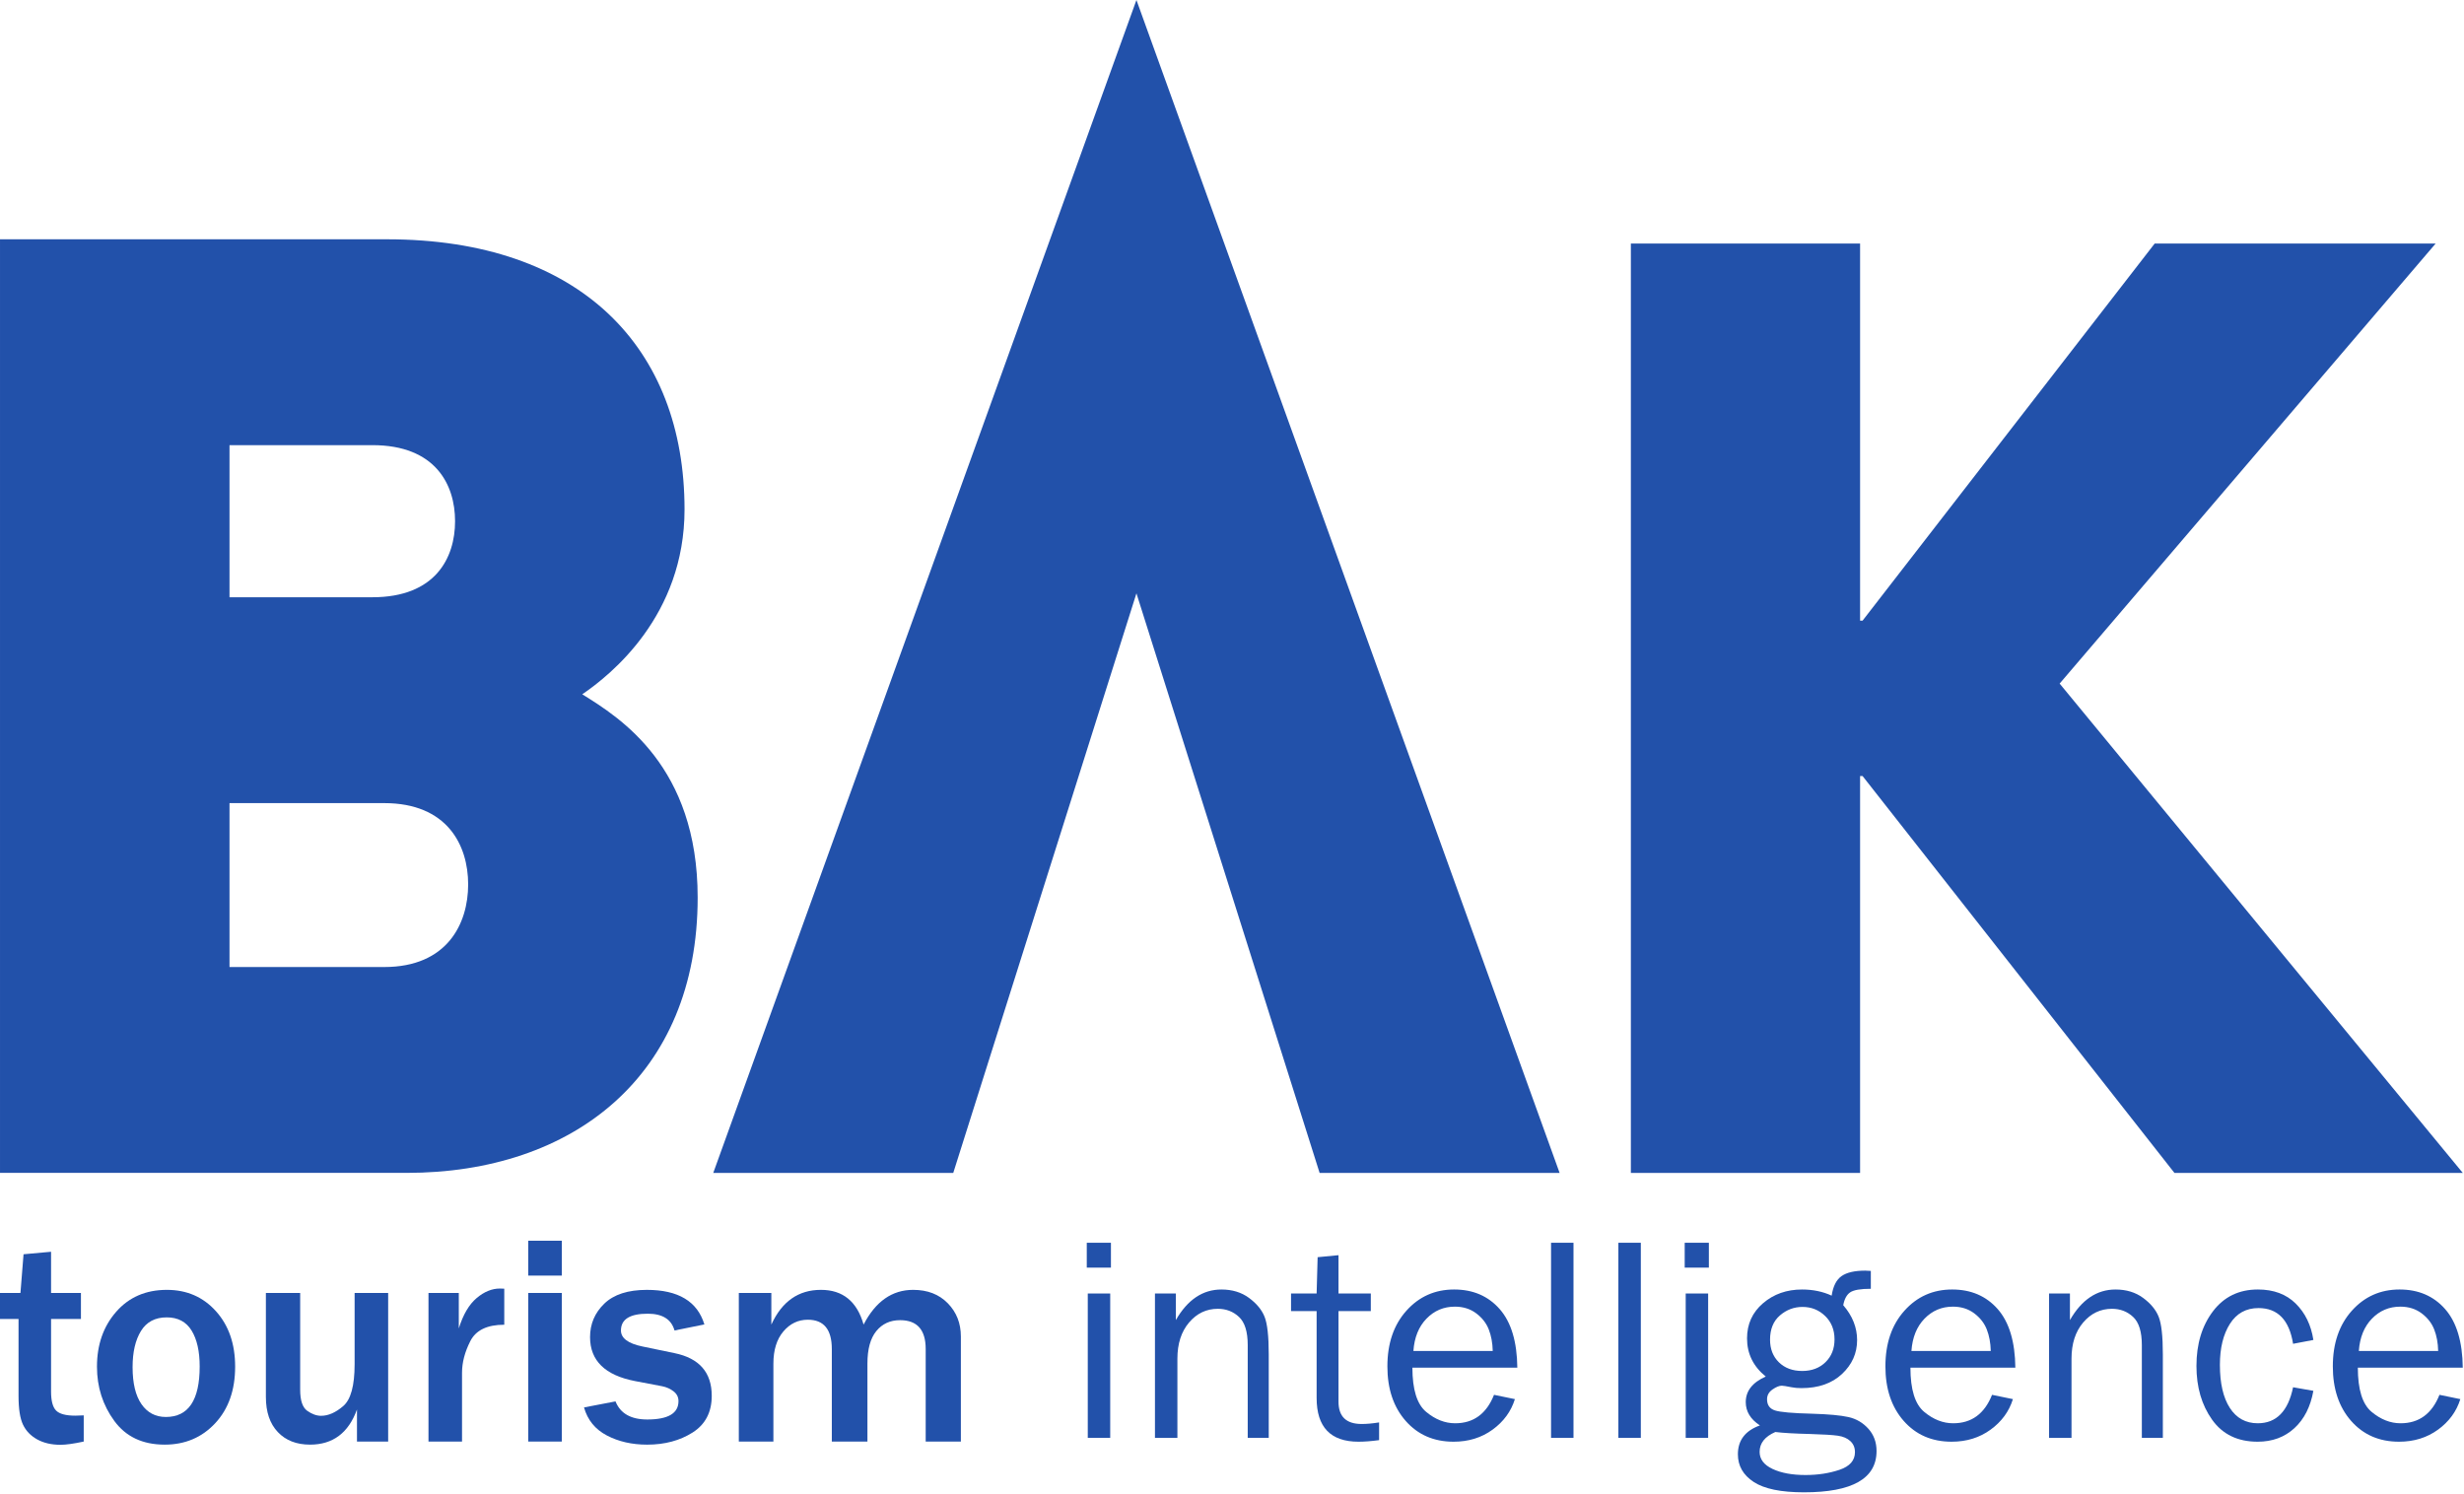 <?xml version="1.0" encoding="UTF-8" standalone="no"?><!DOCTYPE svg PUBLIC "-//W3C//DTD SVG 1.1//EN" "http://www.w3.org/Graphics/SVG/1.1/DTD/svg11.dtd"><svg width="100%" height="100%" viewBox="0 0 1755 1064" version="1.1" xmlns="http://www.w3.org/2000/svg" xmlns:xlink="http://www.w3.org/1999/xlink" xml:space="preserve" xmlns:serif="http://www.serif.com/" style="fill-rule:evenodd;clip-rule:evenodd;stroke-linejoin:round;stroke-miterlimit:2;"><g><g id="g12"><path id="path14" d="M163.466,688.849l-0,-116.76l110.195,0c44.837,0 59.785,29.894 59.785,57.91c-0,28.017 -14.948,58.85 -59.785,58.85l-110.195,0Zm-0,-371.749l101.809,-0c44.814,-0 58.846,28.017 58.846,54.189c-0,26.139 -14.032,54.155 -58.846,54.155l-101.809,0l-0,-108.344Zm333.446,322.251c0,-93.401 -55.098,-127.979 -82.203,-144.773c20.545,-14.011 72.854,-56.061 72.854,-131.7c0,-114.906 -73.789,-192.422 -212.027,-192.422l-275.536,-0l-0,665.038l289.546,0c118.629,0 207.366,-69.106 207.366,-196.143" style="fill:#2251aa;fill-rule:nonzero;"/><path id="path62" d="M1754.12,835.501l-287.127,-348.562l267.816,-313.461l-200.116,-0l-208.078,268.65l-1.756,-0l0,-268.65l-163.266,-0l-0,662.023l163.266,-0l0,-282.712l1.756,-0l222.133,282.712l205.372,-0" style="fill:#2251aa;fill-rule:nonzero;"/><path id="path64" d="M809.433,0l-301.408,835.505l170.941,-0l130.467,-412.855l130.467,412.855l170.939,-0l-301.406,-835.505" style="fill:#2251aa;fill-rule:nonzero;"/></g><g><path d="M59.634,1008.22l0,18.655c-7.127,1.537 -12.646,2.306 -16.559,2.306c-6.428,-0 -11.948,-1.275 -16.559,-3.826c-4.612,-2.55 -7.983,-6.043 -10.114,-10.48c-2.131,-4.437 -3.197,-11.267 -3.197,-20.49l0,-54.813l-13.205,0l0,-18.55l14.568,-0l2.201,-27.564l19.598,-1.782l0,29.346l21.276,-0l-0,18.55l-21.276,0l0,51.669c0,6.638 1.206,11.162 3.616,13.573c2.411,2.41 6.97,3.615 13.677,3.615c1.887,0 3.878,-0.07 5.974,-0.209Z" style="fill:#2251aa;fill-rule:nonzero;"/><path d="M117.277,1029.07c-15.651,-0 -27.599,-5.625 -35.843,-16.874c-8.245,-11.249 -12.367,-24.14 -12.367,-38.673c-0,-15.651 4.559,-28.682 13.677,-39.092c9.118,-10.411 21.153,-15.616 36.105,-15.616c14.184,-0 25.835,5.065 34.953,15.197c9.118,10.131 13.677,23.301 13.677,39.511c-0,16.699 -4.734,30.132 -14.201,40.298c-9.468,10.166 -21.468,15.249 -36.001,15.249Zm0.838,-19.703c16.071,-0 24.106,-11.983 24.106,-35.949c-0,-10.829 -1.922,-19.371 -5.765,-25.624c-3.842,-6.254 -9.746,-9.381 -17.712,-9.381c-8.244,0 -14.358,3.232 -18.341,9.695c-3.982,6.463 -5.973,15.039 -5.973,25.73c-0,11.528 2.113,20.332 6.34,26.411c4.227,6.078 10.009,9.118 17.345,9.118Z" style="fill:#2251aa;fill-rule:nonzero;"/><path d="M276.476,1026.87l-22.219,0l0,-22.847c-6.008,16.698 -17.153,25.048 -33.432,25.048c-9.642,-0 -17.293,-2.987 -22.953,-8.961c-5.659,-5.974 -8.489,-14.306 -8.489,-24.996l0,-74.097l24.42,-0l-0,68.962c-0,7.615 1.677,12.611 5.03,14.987c3.354,2.375 6.638,3.563 9.852,3.563c5.17,0 10.446,-2.323 15.826,-6.969c5.38,-4.647 8.07,-14.551 8.07,-29.713l-0,-50.83l23.895,-0l0,105.853Z" style="fill:#2251aa;fill-rule:nonzero;"/><path d="M329.088,1026.87l-23.895,0l-0,-105.853l21.59,-0l-0,25.258c3.074,-9.852 7.301,-17.048 12.681,-21.59c5.38,-4.542 10.9,-6.812 16.559,-6.812c0.769,-0 1.817,0.035 3.145,0.104l-0,25.678c-12.158,-0 -20.21,3.877 -24.158,11.633c-3.948,7.756 -5.922,15.267 -5.922,22.533l0,49.049Z" style="fill:#2251aa;fill-rule:nonzero;"/><path d="M400.146,908.652l-23.895,-0l-0,-24.839l23.895,-0l0,24.839Zm0,118.22l-23.895,0l-0,-105.853l23.895,-0l0,105.853Z" style="fill:#2251aa;fill-rule:nonzero;"/><path d="M415.972,1002.56l22.428,-4.297c3.424,8.594 10.97,12.891 22.638,12.891c14.813,0 22.219,-4.367 22.219,-13.1c-0,-2.795 -1.153,-5.101 -3.459,-6.918c-2.305,-1.816 -5.03,-3.039 -8.174,-3.668l-19.285,-3.668c-21.38,-4.122 -32.07,-14.568 -32.07,-31.337c-0,-9.362 3.389,-17.31 10.166,-23.843c6.777,-6.533 16.874,-9.799 30.289,-9.799c22.358,-0 36.018,8.21 40.979,24.629l-21.276,4.297c-2.236,-7.965 -8.594,-11.948 -19.074,-11.948c-12.717,0 -19.075,3.983 -19.075,11.948c0,5.52 5.135,9.328 15.406,11.424l22.743,4.716c17.677,3.633 26.516,13.765 26.516,30.394c-0,11.668 -4.542,20.384 -13.625,26.149c-9.083,5.764 -19.878,8.646 -32.385,8.646c-10.83,-0 -20.402,-2.183 -28.716,-6.55c-8.315,-4.367 -13.73,-11.022 -16.245,-19.966Z" style="fill:#2251aa;fill-rule:nonzero;"/><path d="M684.378,1026.87l-25.048,0l-0,-65.922c-0,-13.695 -6.079,-20.542 -18.236,-20.542c-7.057,-0 -12.699,2.585 -16.926,7.755c-4.228,5.171 -6.341,12.891 -6.341,23.162l-0,55.547l-25.363,0l-0,-65.922c-0,-13.905 -5.694,-20.857 -17.083,-20.857c-6.917,0 -12.734,2.795 -17.45,8.385c-4.717,5.589 -7.075,13.205 -7.075,22.847l0,55.547l-24.629,0l0,-105.853l23.162,-0l-0,22.533c7.546,-16.489 19.319,-24.734 35.319,-24.734c15.581,-0 25.713,8.245 30.394,24.734c8.524,-16.489 20.297,-24.734 35.319,-24.734c10.201,-0 18.411,3.179 24.629,9.537c6.219,6.358 9.328,14.254 9.328,23.686l0,74.831Z" style="fill:#2251aa;fill-rule:nonzero;"/></g><g><path d="M791.268,885.262l-0,17.716l-17.207,-0l0,-17.716l17.207,0Zm-0.509,36.144l-0,102.831l-15.985,0l0,-102.831l15.985,-0Z" style="fill:#2251aa;fill-rule:nonzero;"/><path d="M903.67,1024.24l-14.967,0l0,-66.077c0,-9.502 -2.07,-16.188 -6.21,-20.057c-4.141,-3.869 -9.164,-5.803 -15.069,-5.803c-8.145,-0 -14.983,3.258 -20.515,9.774c-5.532,6.516 -8.298,15.102 -8.298,25.759l-0,56.404l-15.985,0l0,-102.831l14.865,-0l0,18.937c8.349,-14.525 19.175,-21.788 32.478,-21.788c7.67,0 14.203,1.985 19.6,5.956c5.396,3.971 9.095,8.434 11.097,13.389c2.003,4.955 3.004,13.914 3.004,26.878l-0,59.459Z" style="fill:#2251aa;fill-rule:nonzero;"/><path d="M982.27,1013.24l-0,12.625c-5.634,0.747 -10.521,1.12 -14.662,1.12c-19.887,0 -29.831,-10.385 -29.831,-31.155l0,-61.902l-18.224,-0l-0,-12.523l18.224,-0l0.713,-25.861l14.865,-1.425l-0,27.286l23.009,-0l0,12.523l-23.009,-0l-0,64.55c-0,10.588 5.498,15.882 16.493,15.882c3.666,0 7.806,-0.373 12.422,-1.12Z" style="fill:#2251aa;fill-rule:nonzero;"/><path d="M1064.13,993.591l14.864,3.055c-2.715,8.756 -8.009,16.002 -15.883,21.737c-7.873,5.736 -17.138,8.603 -27.795,8.603c-14.05,0 -25.419,-4.938 -34.107,-14.814c-8.688,-9.875 -13.032,-22.823 -13.032,-38.841c-0,-16.358 4.513,-29.577 13.541,-39.657c9.027,-10.079 20.363,-15.119 34.006,-15.119c13.439,0 24.248,4.65 32.427,13.948c8.179,9.299 12.37,23.214 12.574,41.744l-74.731,-0c0,15.543 3.258,26.03 9.774,31.46c6.516,5.43 13.406,8.145 20.668,8.145c13.1,0 22.331,-6.753 27.694,-20.261Zm-0.917,-31.256c-0.136,-5.77 -1.086,-10.894 -2.851,-15.374c-1.764,-4.48 -4.751,-8.298 -8.959,-11.454c-4.208,-3.156 -9.265,-4.734 -15.17,-4.734c-7.942,-0 -14.678,2.85 -20.21,8.552c-5.532,5.702 -8.637,13.371 -9.316,23.01l56.506,-0Z" style="fill:#2251aa;fill-rule:nonzero;"/><rect x="1104.75" y="885.262" width="15.985" height="138.975" style="fill:#2251aa;fill-rule:nonzero;"/><rect x="1152.7" y="885.262" width="15.985" height="138.975" style="fill:#2251aa;fill-rule:nonzero;"/><path d="M1217.15,885.262l-0,17.716l-17.207,-0l0,-17.716l17.207,0Zm-0.509,36.144l-0,102.831l-15.985,0l0,-102.831l15.985,-0Z" style="fill:#2251aa;fill-rule:nonzero;"/><path d="M1332.51,905.319l0,12.727c-7.33,-0 -12.234,0.848 -14.712,2.545c-2.477,1.697 -4.123,4.752 -4.938,9.164c6.584,7.602 9.876,15.882 9.876,24.842c0,9.367 -3.58,17.41 -10.741,24.13c-7.161,6.719 -16.782,10.079 -28.864,10.079c-2.715,0 -5.057,-0.203 -7.025,-0.611c-3.733,-0.746 -6.075,-1.12 -7.025,-1.12c-1.833,0 -4.039,0.9 -6.618,2.698c-2.579,1.799 -3.869,4.124 -3.869,6.975c-0,4.072 1.867,6.719 5.6,7.941c3.733,1.222 12.523,2.002 26.369,2.342c11.743,0.339 20.414,1.137 26.014,2.392c5.599,1.256 10.334,4.039 14.203,8.349c3.869,4.31 5.803,9.588 5.803,15.832c-0,19.616 -17.24,29.424 -51.721,29.424c-16.358,0 -28.287,-2.46 -35.788,-7.381c-7.5,-4.921 -11.25,-11.488 -11.25,-19.701c0,-9.978 5.226,-16.833 15.679,-20.566c-6.719,-4.412 -10.079,-9.944 -10.079,-16.596c-0,-7.941 4.751,-14.016 14.254,-18.225c-8.892,-7.194 -13.338,-16.256 -13.338,-27.184c0,-10.181 3.801,-18.53 11.403,-25.046c7.602,-6.516 16.867,-9.774 27.795,-9.774c7.738,0 14.763,1.459 21.076,4.378c1.018,-6.72 3.376,-11.369 7.076,-13.948c3.699,-2.58 9.316,-3.869 16.85,-3.869c0.746,-0 2.07,0.068 3.97,0.203Zm-48.87,71.27c6.788,-0 12.319,-2.088 16.596,-6.262c4.276,-4.174 6.414,-9.587 6.414,-16.239c-0,-6.788 -2.223,-12.336 -6.669,-16.647c-4.446,-4.31 -9.825,-6.465 -16.137,-6.465c-6.041,0 -11.403,2.02 -16.087,6.058c-4.683,4.039 -7.025,9.791 -7.025,17.258c0,6.651 2.104,12.03 6.312,16.137c4.209,4.106 9.741,6.16 16.596,6.16Zm-19.141,43.474c-7.466,3.258 -11.199,7.975 -11.199,14.152c-0,5.226 3.071,9.282 9.214,12.167c6.143,2.884 13.965,4.327 23.468,4.327c8.824,-0 16.901,-1.239 24.231,-3.716c7.331,-2.478 10.996,-6.669 10.996,-12.574c0,-3.191 -1.086,-5.804 -3.258,-7.84c-2.172,-2.036 -5.141,-3.326 -8.909,-3.869c-3.767,-0.543 -10.334,-0.95 -19.7,-1.222c-11.2,-0.271 -19.481,-0.746 -24.843,-1.425Z" style="fill:#2251aa;fill-rule:nonzero;"/><path d="M1418.85,993.591l14.865,3.055c-2.715,8.756 -8.009,16.002 -15.883,21.737c-7.874,5.736 -17.139,8.603 -27.795,8.603c-14.05,0 -25.419,-4.938 -34.107,-14.814c-8.689,-9.875 -13.033,-22.823 -13.033,-38.841c0,-16.358 4.514,-29.577 13.542,-39.657c9.027,-10.079 20.362,-15.119 34.005,-15.119c13.44,0 24.249,4.65 32.428,13.948c8.179,9.299 12.37,23.214 12.574,41.744l-74.731,-0c-0,15.543 3.258,26.03 9.774,31.46c6.516,5.43 13.405,8.145 20.668,8.145c13.1,0 22.331,-6.753 27.693,-20.261Zm-0.916,-31.256c-0.136,-5.77 -1.086,-10.894 -2.851,-15.374c-1.765,-4.48 -4.751,-8.298 -8.96,-11.454c-4.208,-3.156 -9.265,-4.734 -15.17,-4.734c-7.941,-0 -14.678,2.85 -20.21,8.552c-5.532,5.702 -8.637,13.371 -9.316,23.01l56.507,-0Z" style="fill:#2251aa;fill-rule:nonzero;"/><path d="M1540.51,1024.24l-14.966,0l-0,-66.077c-0,-9.502 -2.071,-16.188 -6.211,-20.057c-4.14,-3.869 -9.163,-5.803 -15.068,-5.803c-8.146,-0 -14.984,3.258 -20.516,9.774c-5.532,6.516 -8.298,15.102 -8.298,25.759l0,56.404l-15.984,0l-0,-102.831l14.864,-0l0,18.937c8.349,-14.525 19.175,-21.788 32.479,-21.788c7.67,0 14.203,1.985 19.599,5.956c5.396,3.971 9.095,8.434 11.098,13.389c2.002,4.955 3.003,13.914 3.003,26.878l0,59.459Z" style="fill:#2251aa;fill-rule:nonzero;"/><path d="M1633.26,988.195l14.458,2.546c-2.037,11.335 -6.55,20.21 -13.542,26.624c-6.991,6.414 -15.713,9.621 -26.166,9.621c-14.186,0 -24.995,-5.226 -32.427,-15.679c-7.433,-10.453 -11.149,-23.213 -11.149,-38.282c0,-15.611 3.92,-28.592 11.76,-38.943c7.839,-10.351 18.513,-15.527 32.02,-15.527c11.199,0 20.176,3.343 26.93,10.029c6.753,6.685 10.945,15.323 12.574,25.911l-14.458,2.749c-2.715,-16.969 -10.928,-25.453 -24.639,-25.453c-8.824,-0 -15.611,3.75 -20.362,11.25c-4.752,7.5 -7.127,17.224 -7.127,29.17c-0,13.168 2.358,23.4 7.076,30.696c4.717,7.297 11.352,10.945 19.904,10.945c13.236,0 21.618,-8.552 25.148,-25.657Z" style="fill:#2251aa;fill-rule:nonzero;"/><path d="M1737.52,993.591l14.865,3.055c-2.715,8.756 -8.01,16.002 -15.883,21.737c-7.874,5.736 -17.139,8.603 -27.795,8.603c-14.051,0 -25.42,-4.938 -34.108,-14.814c-8.688,-9.875 -13.032,-22.823 -13.032,-38.841c0,-16.358 4.514,-29.577 13.541,-39.657c9.028,-10.079 20.363,-15.119 34.006,-15.119c13.439,0 24.248,4.65 32.428,13.948c8.179,9.299 12.37,23.214 12.573,41.744l-74.731,-0c0,15.543 3.258,26.03 9.775,31.46c6.516,5.43 13.405,8.145 20.668,8.145c13.1,0 22.331,-6.753 27.693,-20.261Zm-0.916,-31.256c-0.136,-5.77 -1.086,-10.894 -2.851,-15.374c-1.765,-4.48 -4.752,-8.298 -8.96,-11.454c-4.208,-3.156 -9.265,-4.734 -15.17,-4.734c-7.941,-0 -14.678,2.85 -20.21,8.552c-5.532,5.702 -8.637,13.371 -9.316,23.01l56.507,-0Z" style="fill:#2251aa;fill-rule:nonzero;"/></g></g></svg>